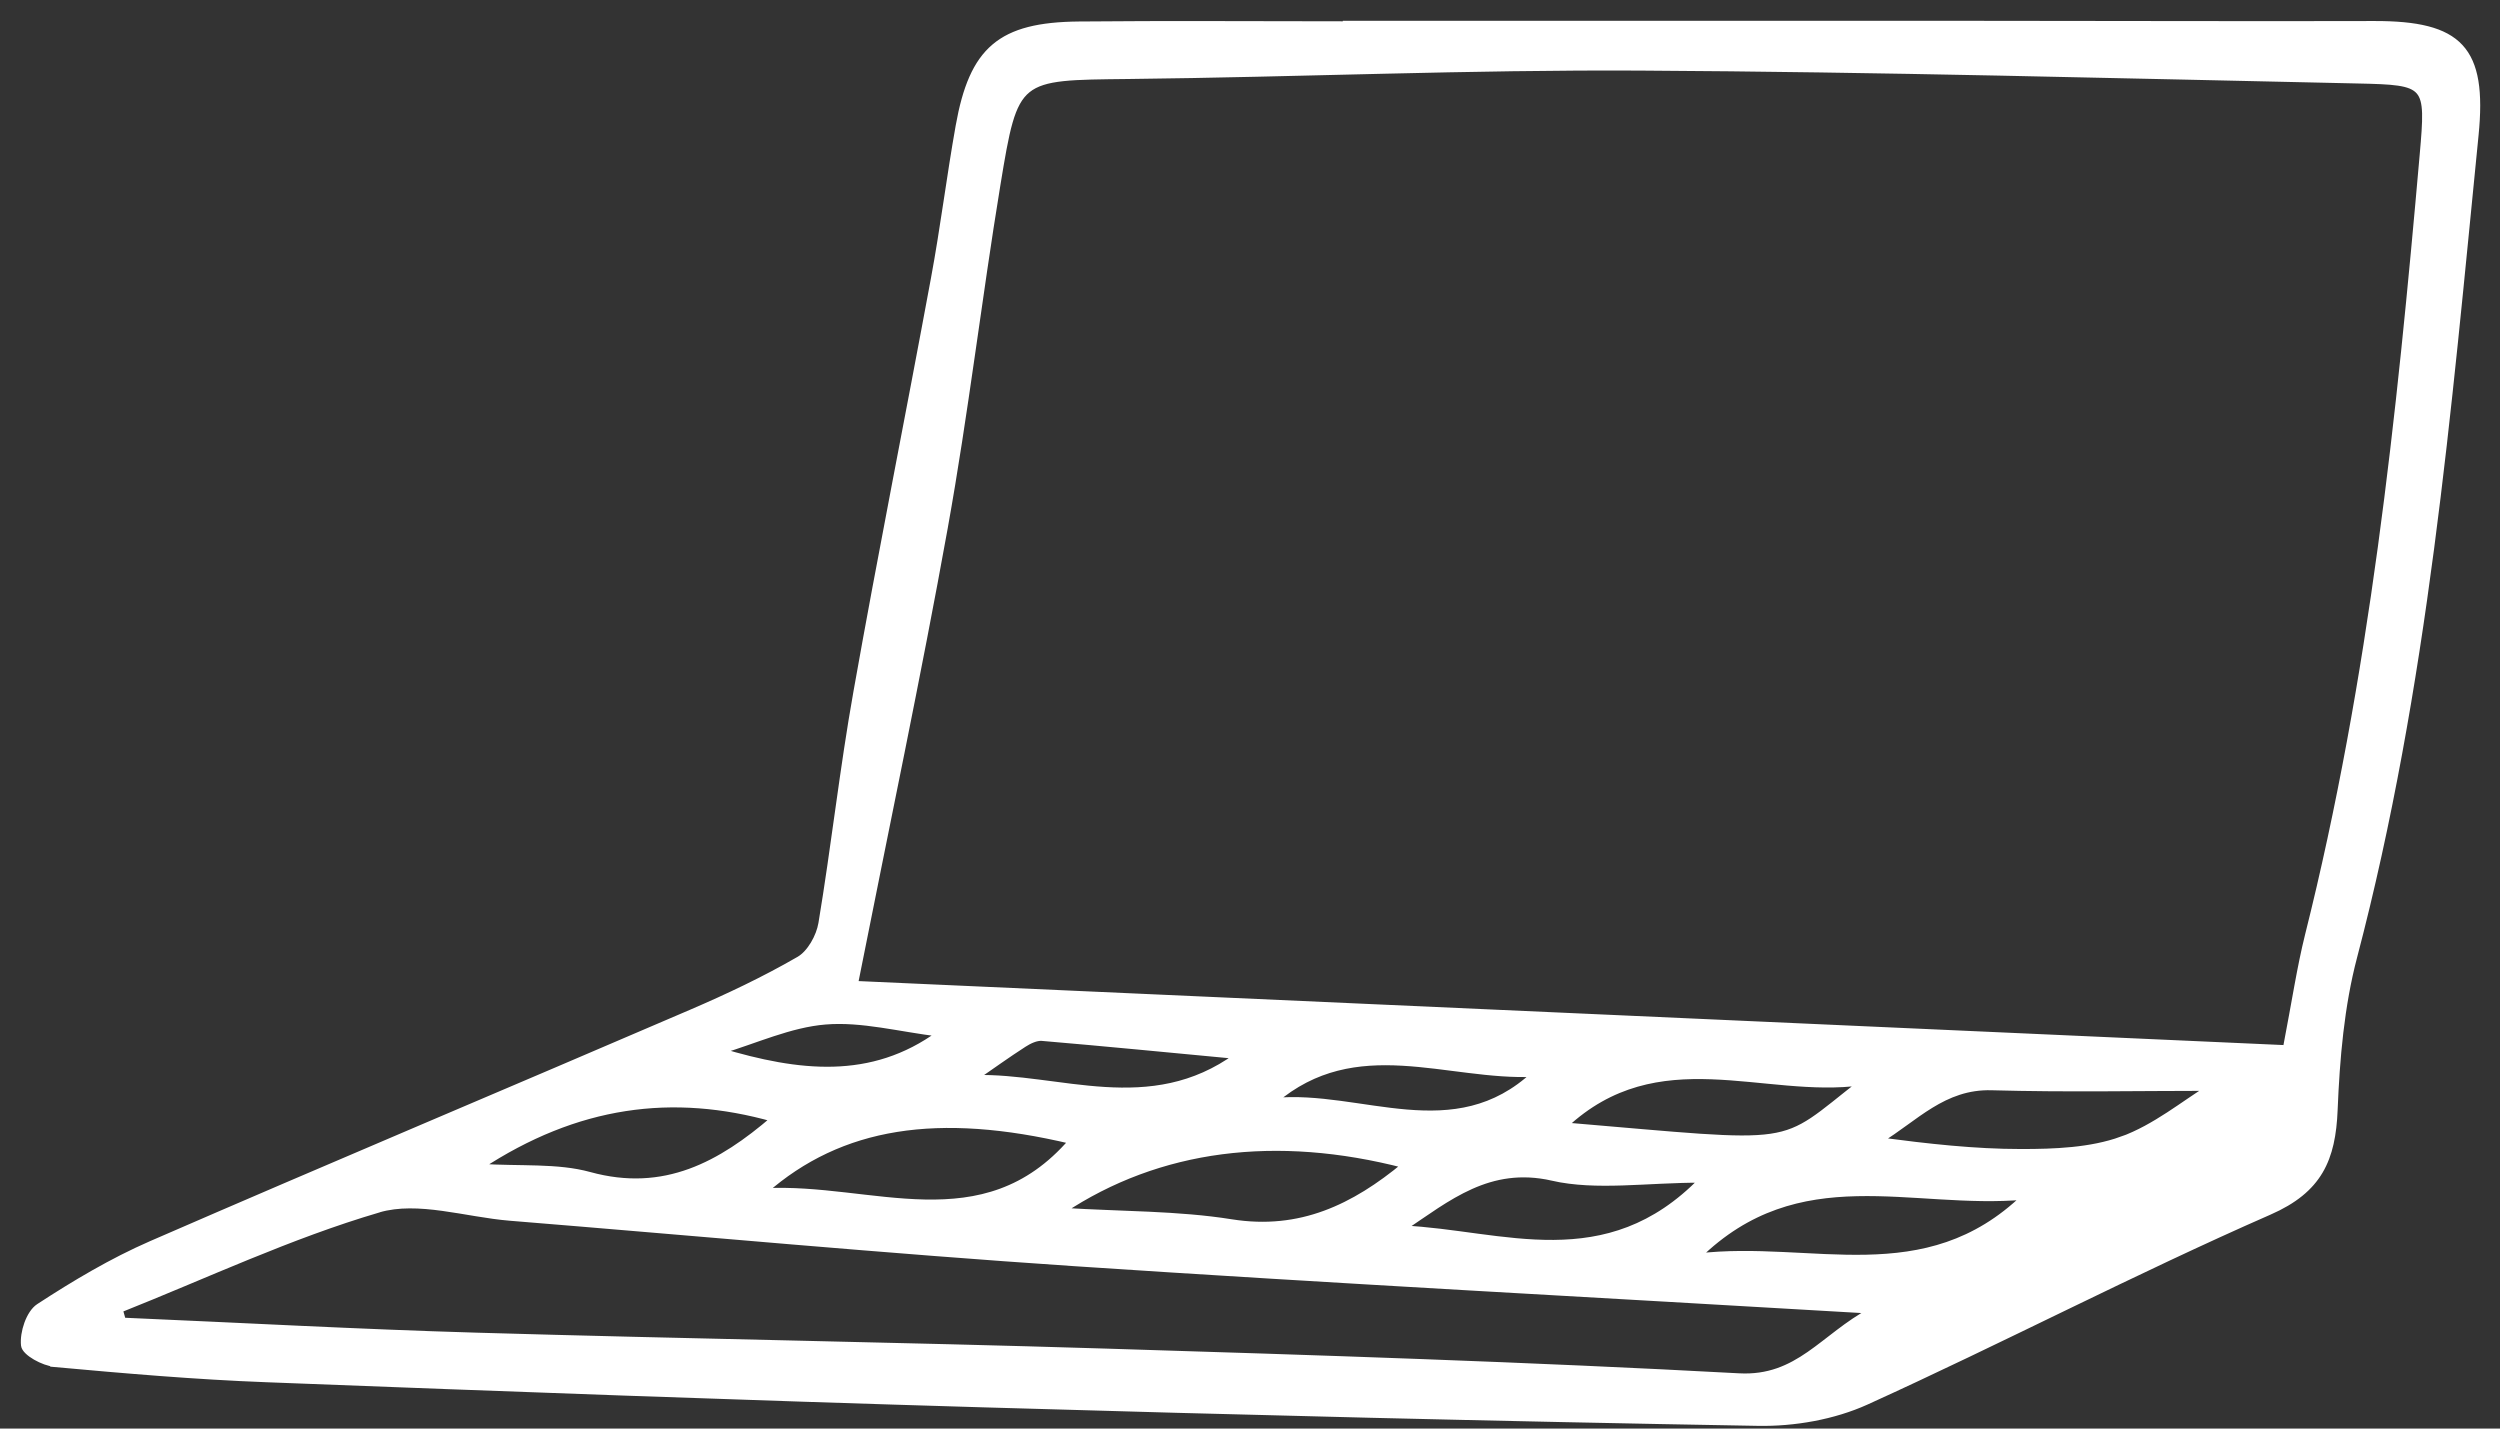 <?xml version="1.0" encoding="utf-8"?>
<svg xmlns="http://www.w3.org/2000/svg" fill="none" height="100%" overflow="visible" preserveAspectRatio="none" style="display: block;" viewBox="0 0 105 60" width="100%">
<rect x="0" y="0" width="105" height="60" fill="#333333" stroke="none"/>
<path d="M2.298 57.291C5.259 57.56 8.225 57.817 11.195 57.929C21.222 58.318 31.253 58.687 41.283 58.983C52.132 59.304 62.982 59.572 73.835 59.761C75.356 59.789 77.012 59.5 78.389 58.875C84.065 56.297 89.601 53.403 95.309 50.901C97.417 49.979 97.972 48.681 98.056 46.612C98.143 44.459 98.331 42.254 98.878 40.178C101.852 28.861 102.822 17.256 103.975 5.674C104.338 2.042 103.316 1 99.712 1.008C94.236 1.024 88.763 1 83.287 1C74.365 1 65.444 1 56.523 1C56.523 1.008 56.523 1.012 56.523 1.02C52.787 1.02 49.047 0.992 45.311 1.028C42.014 1.06 40.836 2.07 40.261 5.301C39.882 7.43 39.619 9.575 39.224 11.7C38.154 17.492 36.996 23.269 35.967 29.07C35.392 32.293 35.036 35.552 34.498 38.783C34.406 39.336 34.019 40.034 33.556 40.298C32.099 41.14 30.566 41.866 29.017 42.531C21.465 45.782 13.885 48.965 6.349 52.244C4.704 52.962 3.136 53.896 1.631 54.878C1.22 55.147 0.948 55.977 1.008 56.506C1.044 56.818 1.827 57.243 2.302 57.283L2.298 57.291ZM45.008 47.923C41.279 52.24 36.605 49.787 32.103 50.032C35.316 47.209 39.399 46.588 45.008 47.923ZM40.932 45.277C41.623 44.8 42.301 44.311 43.004 43.858C43.227 43.714 43.519 43.573 43.766 43.593C46.413 43.818 49.059 44.078 51.957 44.351C48.297 47.013 44.481 45.185 40.932 45.277ZM58.998 48.937C56.866 50.701 54.619 51.795 51.717 51.334C49.462 50.974 47.143 51.01 44.616 50.853C48.676 48.151 53.605 47.538 58.998 48.937ZM53.514 46.239C56.946 43.309 60.79 45.273 64.454 45.101C61.082 48.264 57.158 45.89 53.514 46.239ZM65.193 49.466C67.065 49.887 69.105 49.546 71.488 49.546C67.456 53.703 63.085 51.787 58.914 51.595C60.826 50.312 62.535 48.869 65.193 49.462V49.466ZM65.72 47.269C69.635 43.609 74.094 46.031 78.194 45.458C74.569 48.284 75.787 48.119 65.72 47.269ZM85.039 50.26C80.832 54.313 76.102 52.204 71.304 52.77C75.555 48.604 80.285 50.693 85.039 50.26ZM89.11 47.859C87.805 48.328 86.304 48.384 84.887 48.384C82.927 48.384 80.968 48.163 78.936 47.895C80.429 46.997 81.622 45.606 83.654 45.666C86.775 45.754 89.905 45.69 92.799 45.69C91.745 46.331 90.519 47.354 89.106 47.863L89.11 47.859ZM39.687 22.13C40.545 17.36 41.108 12.537 41.894 7.751C42.644 3.177 42.696 3.245 47.383 3.193C54.559 3.113 61.732 2.8 68.909 2.84C78.944 2.896 88.979 3.165 99.014 3.381C101.983 3.445 102.015 3.505 101.752 6.5C100.786 17.52 99.636 28.516 96.934 39.284C96.595 40.643 96.391 42.034 96.008 44.022C76.006 43.124 56.04 42.226 35.911 41.324C37.228 34.678 38.553 28.424 39.687 22.134V22.13ZM34.677 42.904C36.206 42.78 37.775 43.209 39.459 43.413C36.601 45.498 33.516 45.117 30.259 44.143C31.727 43.706 33.18 43.024 34.673 42.904H34.677ZM32.494 46.993C30.279 48.897 27.916 50.216 24.758 49.346C23.397 48.973 21.892 49.114 20.152 49.005C24.223 46.323 28.251 45.794 32.498 46.993H32.494ZM15.897 50.801C17.561 50.312 19.569 50.994 21.417 51.146C29.317 51.787 37.212 52.525 45.119 53.054C56.116 53.788 67.121 54.369 78.605 55.047C76.561 56.137 75.531 57.941 73.032 57.804C64.175 57.324 55.306 57.039 46.44 56.766C37.631 56.494 28.822 56.353 20.012 56.097C15.063 55.953 10.113 55.68 5.163 55.467C5.12 55.315 5.076 55.163 5.032 55.006C8.64 53.571 12.181 51.896 15.893 50.805L15.897 50.801Z" fill="white" id="Vector" stroke="white" stroke-miterlimit="10" stroke-width="0.25"/>
</svg>